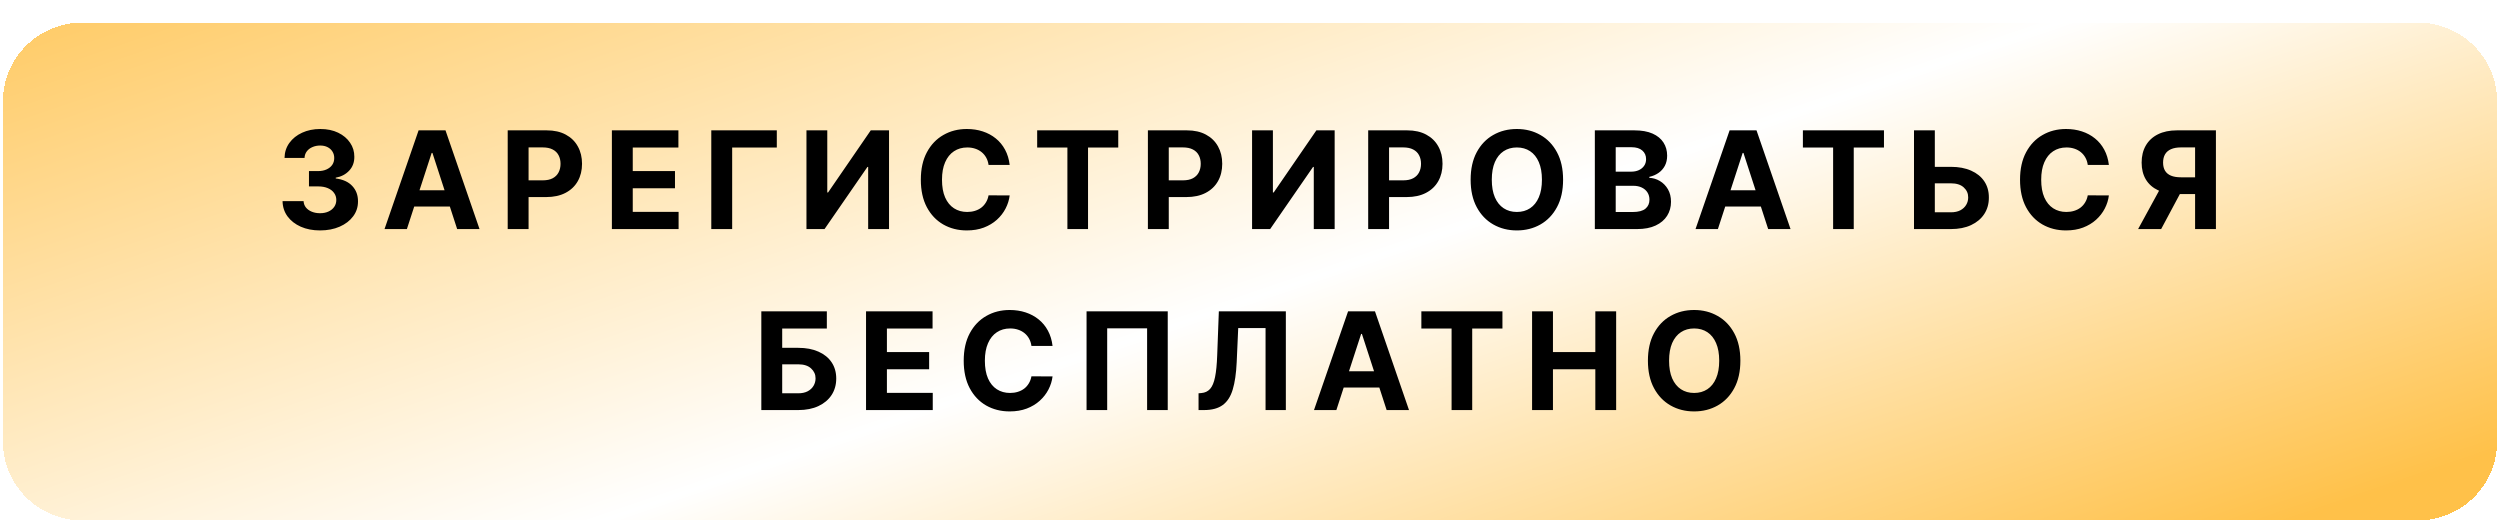 <?xml version="1.0" encoding="UTF-8"?> <svg xmlns="http://www.w3.org/2000/svg" width="442" height="92" viewBox="0 0 442 92" fill="none"><g filter="url(#filter0_d_4567_841)"><path d="M0.5 14C0.5 6.268 6.768 0 14.5 0H427.5C435.232 0 441.5 6.268 441.5 14V74C441.5 81.732 435.232 88 427.5 88H14.5C6.768 88 0.5 81.732 0.5 74V14Z" fill="url(#paint0_linear_4567_841)" shape-rendering="crispEdges"></path><path d="M56.578 36.739C55.305 36.739 54.172 36.52 53.177 36.082C52.189 35.639 51.407 35.031 50.834 34.258C50.265 33.48 49.973 32.582 49.956 31.565H53.672C53.694 31.991 53.834 32.367 54.089 32.69C54.351 33.008 54.697 33.256 55.129 33.432C55.561 33.608 56.047 33.696 56.586 33.696C57.149 33.696 57.646 33.597 58.078 33.398C58.51 33.199 58.848 32.923 59.092 32.571C59.336 32.219 59.459 31.812 59.459 31.352C59.459 30.886 59.328 30.474 59.066 30.116C58.811 29.753 58.441 29.469 57.959 29.264C57.481 29.06 56.913 28.957 56.254 28.957H54.626V26.247H56.254C56.811 26.247 57.302 26.151 57.728 25.957C58.16 25.764 58.495 25.497 58.734 25.156C58.973 24.81 59.092 24.406 59.092 23.946C59.092 23.509 58.987 23.125 58.777 22.796C58.572 22.46 58.282 22.199 57.907 22.011C57.538 21.824 57.106 21.73 56.612 21.73C56.112 21.73 55.655 21.821 55.24 22.003C54.825 22.179 54.493 22.432 54.243 22.761C53.993 23.091 53.859 23.477 53.842 23.921H50.305C50.322 22.915 50.609 22.028 51.166 21.261C51.723 20.494 52.473 19.895 53.416 19.463C54.365 19.026 55.436 18.807 56.629 18.807C57.834 18.807 58.888 19.026 59.791 19.463C60.694 19.901 61.396 20.491 61.896 21.236C62.402 21.974 62.652 22.804 62.646 23.724C62.652 24.702 62.348 25.517 61.734 26.171C61.126 26.824 60.334 27.239 59.356 27.415V27.551C60.64 27.716 61.618 28.162 62.288 28.889C62.964 29.611 63.3 30.514 63.294 31.599C63.3 32.594 63.013 33.477 62.433 34.25C61.859 35.023 61.066 35.631 60.055 36.074C59.044 36.517 57.885 36.739 56.578 36.739ZM71.937 36.5H67.983L74.008 19.046H78.764L84.781 36.5H80.826L76.454 23.034H76.318L71.937 36.5ZM71.69 29.639H81.031V32.52H71.69V29.639ZM89.762 36.5V19.046H96.648C97.972 19.046 99.1 19.298 100.032 19.804C100.964 20.304 101.674 21 102.162 21.892C102.657 22.778 102.904 23.801 102.904 24.96C102.904 26.119 102.654 27.142 102.154 28.028C101.654 28.915 100.93 29.605 99.981 30.099C99.037 30.594 97.895 30.841 96.555 30.841H92.165V27.884H95.958C96.668 27.884 97.253 27.761 97.714 27.517C98.18 27.267 98.526 26.923 98.753 26.486C98.986 26.043 99.103 25.534 99.103 24.96C99.103 24.381 98.986 23.875 98.753 23.443C98.526 23.006 98.18 22.668 97.714 22.429C97.248 22.185 96.657 22.062 95.941 22.062H93.452V36.5H89.762ZM108.181 36.5V19.046H119.942V22.088H111.871V26.247H119.337V29.29H111.871V33.457H119.976V36.5H108.181ZM137.339 19.046V22.088H129.447V36.5H125.756V19.046H137.339ZM142.582 19.046H146.263V30.023H146.408L153.951 19.046H157.181V36.5H153.491V25.514H153.363L145.778 36.5H142.582V19.046ZM178.511 25.156H174.778C174.709 24.673 174.57 24.244 174.36 23.869C174.15 23.489 173.88 23.165 173.55 22.898C173.221 22.631 172.84 22.426 172.408 22.284C171.982 22.142 171.519 22.071 171.019 22.071C170.116 22.071 169.329 22.296 168.658 22.744C167.988 23.188 167.468 23.835 167.099 24.688C166.729 25.534 166.545 26.562 166.545 27.773C166.545 29.017 166.729 30.062 167.099 30.909C167.474 31.756 167.996 32.395 168.667 32.827C169.337 33.258 170.113 33.474 170.994 33.474C171.488 33.474 171.945 33.409 172.366 33.278C172.792 33.148 173.17 32.957 173.499 32.707C173.829 32.452 174.101 32.142 174.317 31.778C174.539 31.415 174.692 31 174.778 30.534L178.511 30.551C178.414 31.352 178.173 32.125 177.786 32.869C177.405 33.608 176.891 34.27 176.244 34.855C175.601 35.435 174.834 35.895 173.942 36.236C173.056 36.571 172.053 36.739 170.934 36.739C169.377 36.739 167.985 36.386 166.758 35.682C165.536 34.977 164.57 33.957 163.86 32.622C163.155 31.287 162.803 29.671 162.803 27.773C162.803 25.869 163.161 24.25 163.877 22.915C164.593 21.579 165.565 20.562 166.792 19.864C168.019 19.159 169.4 18.807 170.934 18.807C171.945 18.807 172.883 18.949 173.746 19.233C174.616 19.517 175.386 19.932 176.056 20.477C176.726 21.017 177.272 21.679 177.692 22.463C178.119 23.247 178.391 24.145 178.511 25.156ZM183.372 22.088V19.046H197.707V22.088H192.364V36.5H188.716V22.088H183.372ZM202.948 36.5V19.046H209.835C211.158 19.046 212.286 19.298 213.218 19.804C214.15 20.304 214.86 21 215.349 21.892C215.843 22.778 216.09 23.801 216.09 24.96C216.09 26.119 215.84 27.142 215.34 28.028C214.84 28.915 214.116 29.605 213.167 30.099C212.224 30.594 211.082 30.841 209.741 30.841H205.352V27.884H209.144C209.854 27.884 210.44 27.761 210.9 27.517C211.366 27.267 211.712 26.923 211.94 26.486C212.173 26.043 212.289 25.534 212.289 24.96C212.289 24.381 212.173 23.875 211.94 23.443C211.712 23.006 211.366 22.668 210.9 22.429C210.434 22.185 209.843 22.062 209.127 22.062H206.638V36.5H202.948ZM221.367 19.046H225.049V30.023H225.194L232.737 19.046H235.967V36.5H232.276V25.514H232.148L224.563 36.5H221.367V19.046ZM241.896 36.5V19.046H248.782C250.106 19.046 251.234 19.298 252.166 19.804C253.097 20.304 253.808 21 254.296 21.892C254.791 22.778 255.038 23.801 255.038 24.96C255.038 26.119 254.788 27.142 254.288 28.028C253.788 28.915 253.063 29.605 252.114 30.099C251.171 30.594 250.029 30.841 248.688 30.841H244.299V27.884H248.092C248.802 27.884 249.387 27.761 249.847 27.517C250.313 27.267 250.66 26.923 250.887 26.486C251.12 26.043 251.237 25.534 251.237 24.96C251.237 24.381 251.12 23.875 250.887 23.443C250.66 23.006 250.313 22.668 249.847 22.429C249.381 22.185 248.791 22.062 248.075 22.062H245.586V36.5H241.896ZM276.354 27.773C276.354 29.676 275.994 31.296 275.272 32.631C274.556 33.966 273.579 34.986 272.34 35.69C271.107 36.389 269.721 36.739 268.181 36.739C266.63 36.739 265.238 36.386 264.005 35.682C262.772 34.977 261.798 33.957 261.082 32.622C260.366 31.287 260.008 29.671 260.008 27.773C260.008 25.869 260.366 24.25 261.082 22.915C261.798 21.579 262.772 20.562 264.005 19.864C265.238 19.159 266.63 18.807 268.181 18.807C269.721 18.807 271.107 19.159 272.34 19.864C273.579 20.562 274.556 21.579 275.272 22.915C275.994 24.25 276.354 25.869 276.354 27.773ZM272.613 27.773C272.613 26.54 272.428 25.5 272.059 24.653C271.695 23.807 271.181 23.165 270.516 22.727C269.852 22.29 269.073 22.071 268.181 22.071C267.289 22.071 266.511 22.29 265.846 22.727C265.181 23.165 264.664 23.807 264.295 24.653C263.931 25.5 263.749 26.54 263.749 27.773C263.749 29.006 263.931 30.046 264.295 30.892C264.664 31.739 265.181 32.381 265.846 32.818C266.511 33.256 267.289 33.474 268.181 33.474C269.073 33.474 269.852 33.256 270.516 32.818C271.181 32.381 271.695 31.739 272.059 30.892C272.428 30.046 272.613 29.006 272.613 27.773ZM281.968 36.5V19.046H288.957C290.241 19.046 291.312 19.236 292.17 19.616C293.028 19.997 293.673 20.526 294.105 21.202C294.536 21.872 294.752 22.645 294.752 23.52C294.752 24.202 294.616 24.801 294.343 25.318C294.07 25.829 293.695 26.25 293.218 26.579C292.747 26.903 292.207 27.134 291.599 27.27V27.44C292.264 27.469 292.886 27.656 293.465 28.003C294.051 28.349 294.525 28.835 294.889 29.46C295.252 30.079 295.434 30.818 295.434 31.676C295.434 32.602 295.204 33.429 294.744 34.156C294.289 34.878 293.616 35.449 292.724 35.869C291.832 36.29 290.732 36.5 289.426 36.5H281.968ZM285.658 33.483H288.667C289.695 33.483 290.445 33.287 290.917 32.895C291.389 32.497 291.624 31.969 291.624 31.31C291.624 30.827 291.508 30.401 291.275 30.031C291.042 29.662 290.71 29.372 290.278 29.162C289.852 28.952 289.343 28.847 288.752 28.847H285.658V33.483ZM285.658 26.349H288.394C288.9 26.349 289.349 26.261 289.741 26.085C290.139 25.903 290.451 25.648 290.678 25.318C290.911 24.989 291.028 24.594 291.028 24.134C291.028 23.503 290.803 22.994 290.355 22.608C289.911 22.222 289.281 22.028 288.462 22.028H285.658V26.349ZM303.724 36.5H299.769L305.795 19.046H310.551L316.568 36.5H312.613L308.241 23.034H308.105L303.724 36.5ZM303.477 29.639H312.818V32.52H303.477V29.639ZM318.751 22.088V19.046H333.086V22.088H327.742V36.5H324.095V22.088H318.751ZM340.756 25.497H344.915C346.301 25.497 347.495 25.722 348.495 26.171C349.5 26.614 350.276 27.241 350.821 28.054C351.367 28.866 351.637 29.824 351.631 30.926C351.637 32.023 351.367 32.992 350.821 33.832C350.276 34.668 349.5 35.321 348.495 35.793C347.495 36.264 346.301 36.5 344.915 36.5H338.395V19.046H342.077V33.534H344.915C345.58 33.534 346.139 33.415 346.594 33.176C347.049 32.932 347.392 32.611 347.625 32.213C347.864 31.81 347.98 31.369 347.975 30.892C347.98 30.199 347.719 29.614 347.191 29.136C346.668 28.653 345.909 28.412 344.915 28.412H340.756V25.497ZM372.85 25.156H369.117C369.049 24.673 368.909 24.244 368.699 23.869C368.489 23.489 368.219 23.165 367.889 22.898C367.56 22.631 367.179 22.426 366.747 22.284C366.321 22.142 365.858 22.071 365.358 22.071C364.455 22.071 363.668 22.296 362.997 22.744C362.327 23.188 361.807 23.835 361.438 24.688C361.068 25.534 360.884 26.562 360.884 27.773C360.884 29.017 361.068 30.062 361.438 30.909C361.813 31.756 362.335 32.395 363.006 32.827C363.676 33.258 364.452 33.474 365.333 33.474C365.827 33.474 366.284 33.409 366.705 33.278C367.131 33.148 367.509 32.957 367.838 32.707C368.168 32.452 368.441 32.142 368.657 31.778C368.878 31.415 369.032 31 369.117 30.534L372.85 30.551C372.753 31.352 372.512 32.125 372.125 32.869C371.745 33.608 371.23 34.27 370.583 34.855C369.941 35.435 369.174 35.895 368.282 36.236C367.395 36.571 366.392 36.739 365.273 36.739C363.716 36.739 362.324 36.386 361.097 35.682C359.875 34.977 358.909 33.957 358.199 32.622C357.495 31.287 357.142 29.671 357.142 27.773C357.142 25.869 357.5 24.25 358.216 22.915C358.932 21.579 359.904 20.562 361.131 19.864C362.358 19.159 363.739 18.807 365.273 18.807C366.284 18.807 367.222 18.949 368.085 19.233C368.955 19.517 369.725 19.932 370.395 20.477C371.066 21.017 371.611 21.679 372.032 22.463C372.458 23.247 372.73 24.145 372.85 25.156ZM391.774 36.5H388.092V22.062H385.603C384.893 22.062 384.302 22.168 383.83 22.378C383.365 22.582 383.015 22.884 382.782 23.281C382.549 23.679 382.433 24.168 382.433 24.747C382.433 25.321 382.549 25.801 382.782 26.188C383.015 26.574 383.365 26.864 383.83 27.057C384.296 27.25 384.882 27.347 385.586 27.347H389.592V30.312H384.99C383.654 30.312 382.512 30.091 381.563 29.648C380.615 29.204 379.89 28.568 379.39 27.739C378.89 26.903 378.64 25.906 378.64 24.747C378.64 23.594 378.884 22.591 379.373 21.739C379.867 20.881 380.58 20.219 381.512 19.753C382.45 19.281 383.578 19.046 384.896 19.046H391.774V36.5ZM382.356 28.557H386.336L382.092 36.5H378.018L382.356 28.557ZM134.603 68.5V51.045H146.185V54.088H138.293V57.497H141.131C142.512 57.497 143.702 57.722 144.702 58.17C145.708 58.614 146.483 59.242 147.029 60.054C147.574 60.867 147.847 61.824 147.847 62.926C147.847 64.023 147.574 64.992 147.029 65.832C146.483 66.668 145.708 67.321 144.702 67.793C143.702 68.264 142.512 68.5 141.131 68.5H134.603ZM138.293 65.534H141.131C141.79 65.534 142.347 65.415 142.801 65.176C143.256 64.932 143.6 64.611 143.833 64.213C144.071 63.81 144.191 63.369 144.191 62.892C144.191 62.199 143.926 61.614 143.398 61.136C142.875 60.653 142.12 60.412 141.131 60.412H138.293V65.534ZM153.115 68.5V51.045H164.877V54.088H156.806V58.247H164.272V61.29H156.806V65.457H164.911V68.5H153.115ZM186.091 57.156H182.358C182.29 56.673 182.151 56.244 181.941 55.869C181.73 55.489 181.461 55.165 181.131 54.898C180.801 54.631 180.421 54.426 179.989 54.284C179.563 54.142 179.1 54.071 178.6 54.071C177.696 54.071 176.909 54.295 176.239 54.744C175.568 55.188 175.049 55.835 174.679 56.688C174.31 57.534 174.125 58.562 174.125 59.773C174.125 61.017 174.31 62.062 174.679 62.909C175.054 63.756 175.577 64.395 176.247 64.827C176.918 65.258 177.693 65.474 178.574 65.474C179.068 65.474 179.526 65.409 179.946 65.278C180.372 65.148 180.75 64.957 181.08 64.707C181.409 64.452 181.682 64.142 181.898 63.778C182.12 63.415 182.273 63 182.358 62.534L186.091 62.551C185.995 63.352 185.753 64.125 185.367 64.869C184.986 65.608 184.472 66.27 183.824 66.855C183.182 67.435 182.415 67.895 181.523 68.236C180.637 68.571 179.634 68.739 178.515 68.739C176.958 68.739 175.566 68.386 174.338 67.682C173.117 66.977 172.151 65.957 171.441 64.622C170.736 63.287 170.384 61.67 170.384 59.773C170.384 57.869 170.742 56.25 171.458 54.915C172.174 53.58 173.145 52.562 174.372 51.864C175.6 51.159 176.98 50.807 178.515 50.807C179.526 50.807 180.463 50.949 181.327 51.233C182.196 51.517 182.966 51.932 183.637 52.477C184.307 53.017 184.853 53.679 185.273 54.463C185.699 55.247 185.972 56.145 186.091 57.156ZM206.456 51.045V68.5H202.808V54.045H195.751V68.5H192.103V51.045H206.456ZM211.903 68.5V65.534L212.397 65.492C213.034 65.44 213.548 65.199 213.94 64.767C214.332 64.329 214.625 63.633 214.818 62.679C215.017 61.719 215.145 60.429 215.201 58.81L215.491 51.045H227.338V68.5H223.75V54.003H218.917L218.645 60.08C218.554 62.034 218.321 63.631 217.946 64.869C217.576 66.108 216.985 67.023 216.173 67.614C215.366 68.204 214.261 68.5 212.858 68.5H211.903ZM236.269 68.5H232.314L238.34 51.045H243.096L249.113 68.5H245.158L240.786 55.034H240.65L236.269 68.5ZM236.022 61.639H245.363V64.52H236.022V61.639ZM251.296 54.088V51.045H265.631V54.088H260.287V68.5H256.64V54.088H251.296ZM270.872 68.5V51.045H274.562V58.247H282.054V51.045H285.736V68.5H282.054V61.29H274.562V68.5H270.872ZM307.698 59.773C307.698 61.676 307.337 63.295 306.616 64.631C305.9 65.966 304.922 66.986 303.684 67.69C302.451 68.389 301.064 68.739 299.525 68.739C297.973 68.739 296.581 68.386 295.348 67.682C294.116 66.977 293.141 65.957 292.425 64.622C291.709 63.287 291.351 61.67 291.351 59.773C291.351 57.869 291.709 56.25 292.425 54.915C293.141 53.58 294.116 52.562 295.348 51.864C296.581 51.159 297.973 50.807 299.525 50.807C301.064 50.807 302.451 51.159 303.684 51.864C304.922 52.562 305.9 53.58 306.616 54.915C307.337 56.25 307.698 57.869 307.698 59.773ZM303.956 59.773C303.956 58.54 303.772 57.5 303.402 56.653C303.039 55.807 302.525 55.165 301.86 54.727C301.195 54.29 300.417 54.071 299.525 54.071C298.633 54.071 297.854 54.29 297.189 54.727C296.525 55.165 296.008 55.807 295.638 56.653C295.275 57.5 295.093 58.54 295.093 59.773C295.093 61.006 295.275 62.045 295.638 62.892C296.008 63.739 296.525 64.381 297.189 64.818C297.854 65.256 298.633 65.474 299.525 65.474C300.417 65.474 301.195 65.256 301.86 64.818C302.525 64.381 303.039 63.739 303.402 62.892C303.772 62.045 303.956 61.006 303.956 59.773Z" fill="black"></path></g><defs><filter id="filter0_d_4567_841" x="0.5" y="0" width="441" height="92" filterUnits="userSpaceOnUse" color-interpolation-filters="sRGB"><feFlood flood-opacity="0" result="BackgroundImageFix"></feFlood><feColorMatrix in="SourceAlpha" type="matrix" values="0 0 0 0 0 0 0 0 0 0 0 0 0 0 0 0 0 0 127 0" result="hardAlpha"></feColorMatrix><feOffset dy="4"></feOffset><feComposite in2="hardAlpha" operator="out"></feComposite><feColorMatrix type="matrix" values="0 0 0 0 0.843 0 0 0 0 0.6 0 0 0 0 0.129 0 0 0 1 0"></feColorMatrix><feBlend mode="normal" in2="BackgroundImageFix" result="effect1_dropShadow_4567_841"></feBlend><feBlend mode="normal" in="SourceGraphic" in2="effect1_dropShadow_4567_841" result="shape"></feBlend></filter><linearGradient id="paint0_linear_4567_841" x1="87.046" y1="204.5" x2="-6.221" y2="-68.42" gradientUnits="userSpaceOnUse"><stop offset="0.025" stop-color="#FFC149"></stop><stop offset="0.36" stop-color="white"></stop><stop offset="0.845" stop-color="#FFC149"></stop></linearGradient></defs></svg> 